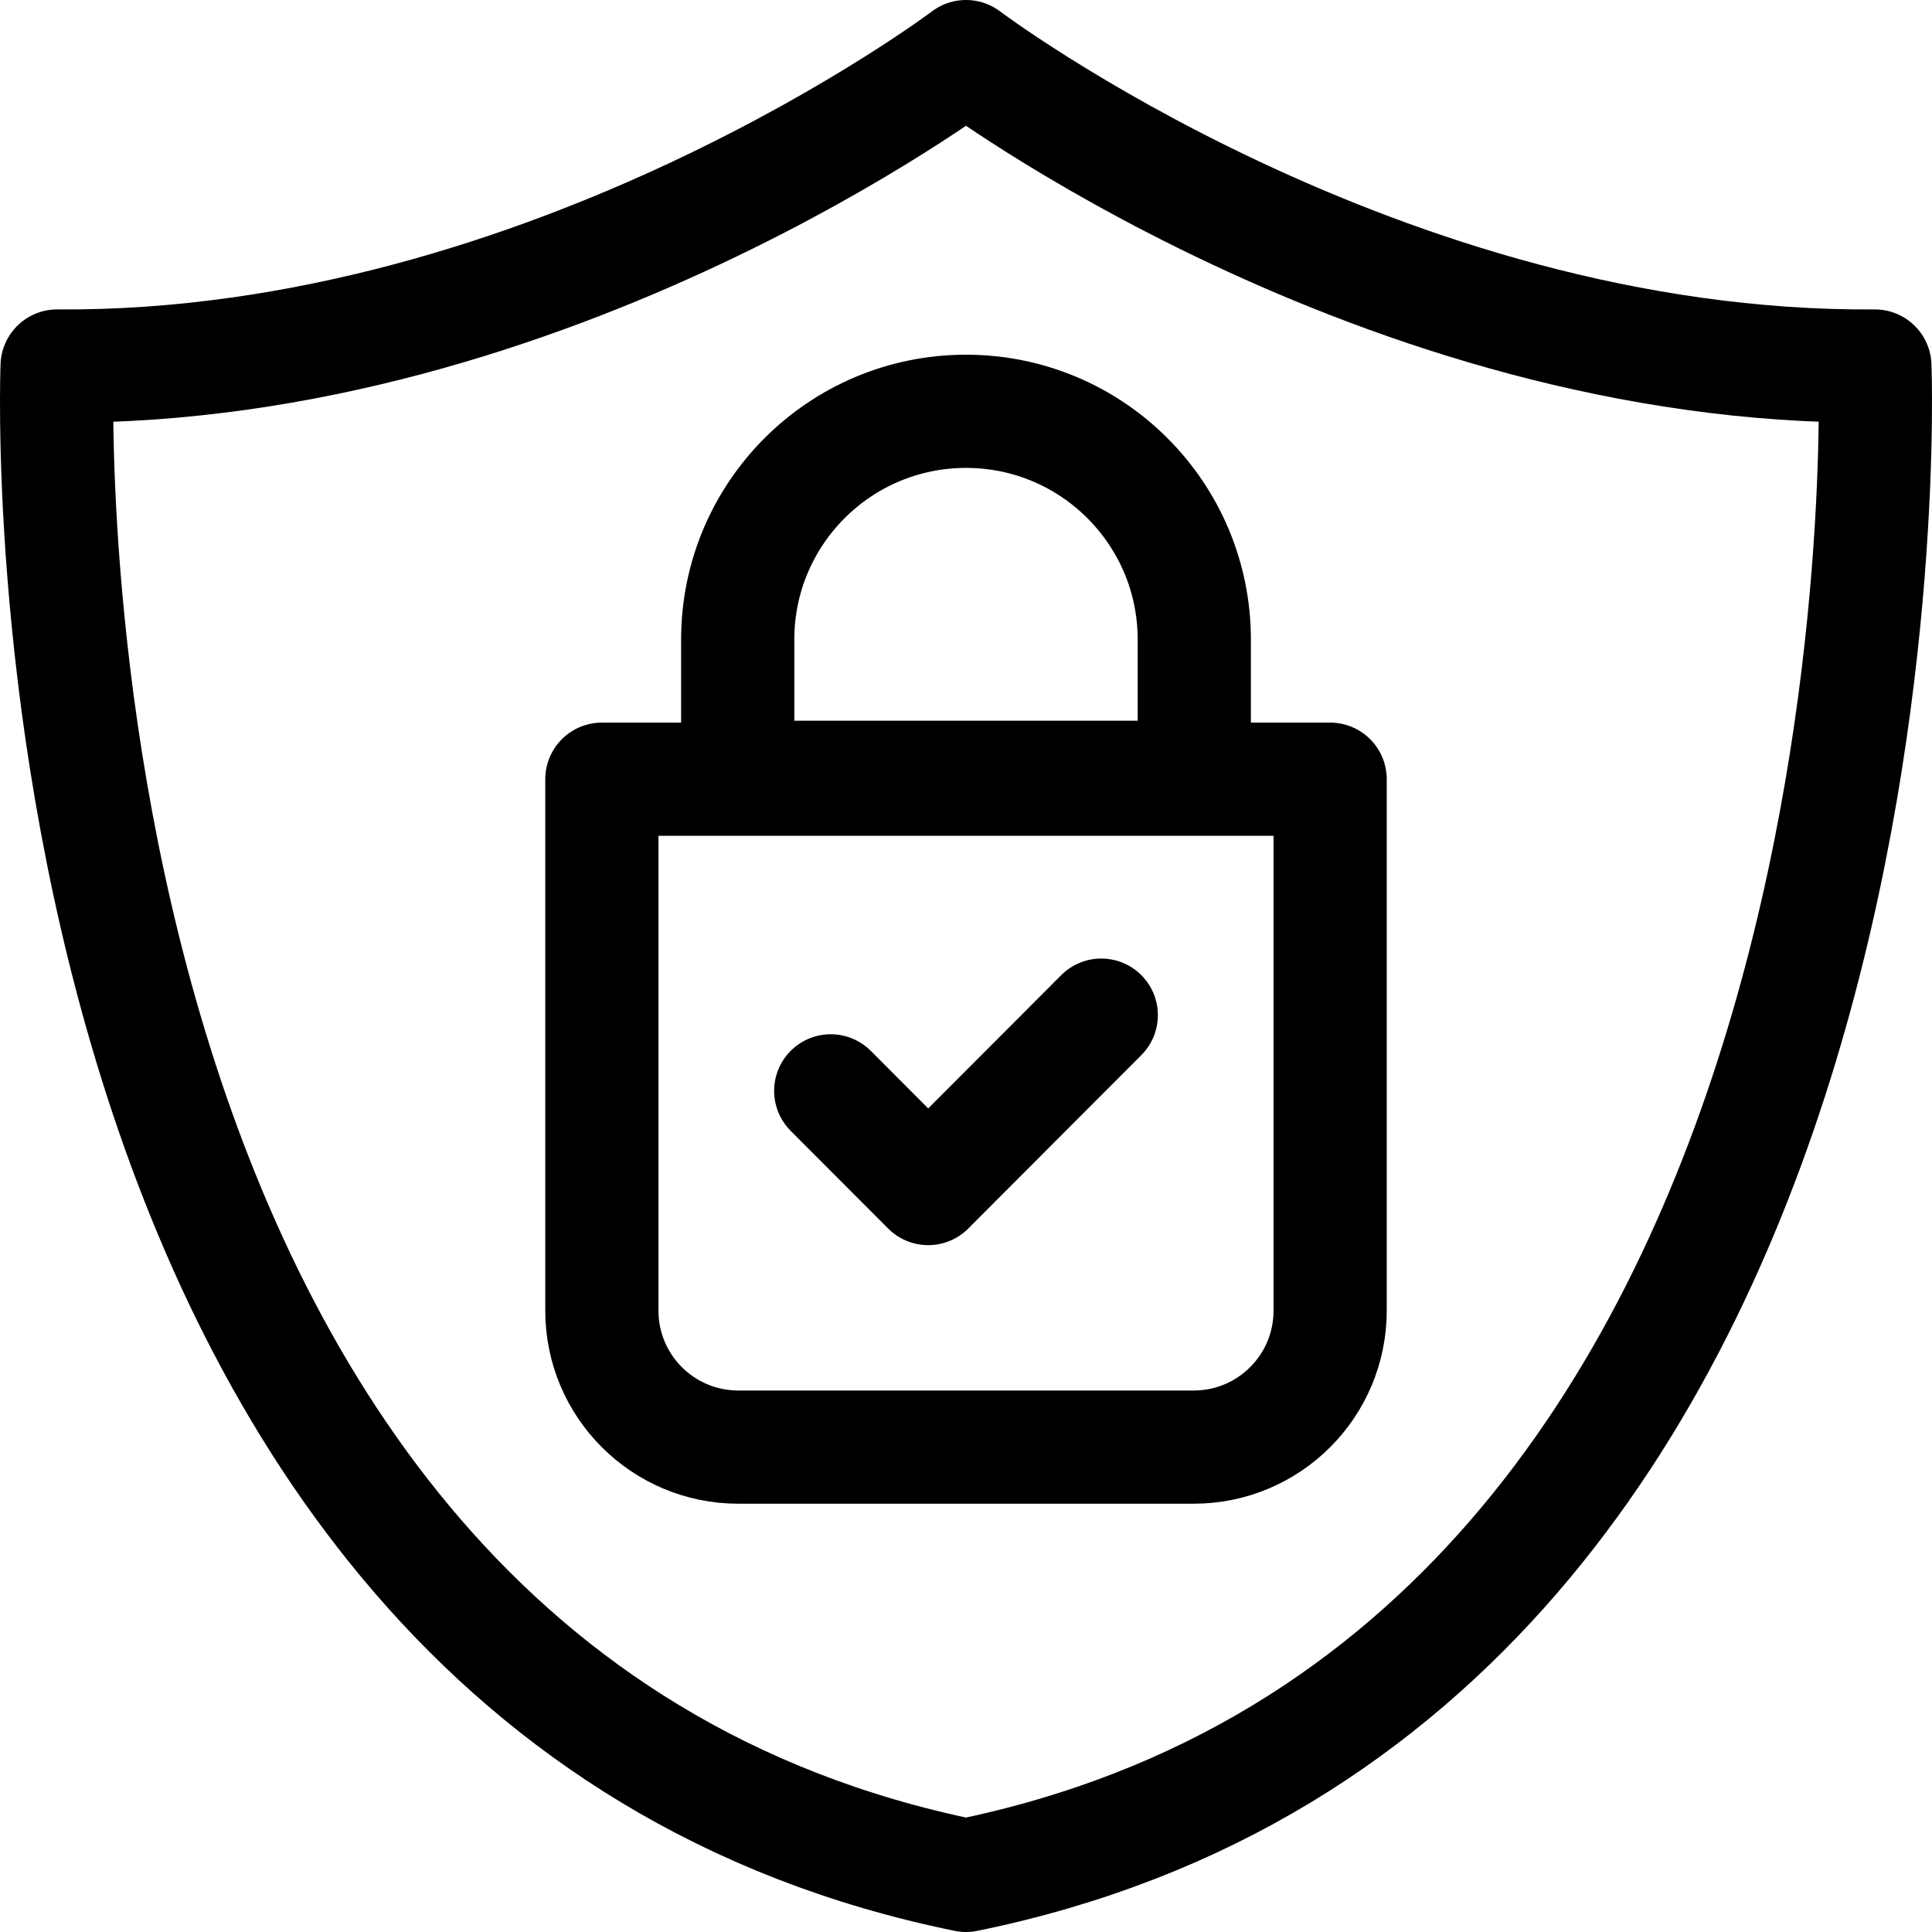 <?xml version="1.0" encoding="UTF-8"?>
<svg xmlns="http://www.w3.org/2000/svg" xmlns:xlink="http://www.w3.org/1999/xlink" version="1.1" id="Capa_1" x="0px" y="0px" viewBox="0 0 512 512" style="enable-background:new 0 0 512 512;" xml:space="preserve" width="512" height="512">
<g>
	<g>
		<path style="fill:none;stroke:#000000;stroke-width:30;stroke-linecap:round;stroke-linejoin:round;stroke-miterlimit:10;" d="&#10;&#9;&#9;&#9;M496.863,97C365.937,98,256,15,256,15S146.063,98,15.137,97c0,0-13.992,348,240.863,400C510.855,445,496.863,97,496.863,97z"/>
	</g>
	<g>
		<g>
			
				<polyline style="fill:none;stroke:#000000;stroke-width:30;stroke-linecap:round;stroke-linejoin:round;stroke-miterlimit:10;" points="&#10;&#9;&#9;&#9;&#9;220.151,289.087 245.988,314.978 291.849,269.022 &#9;&#9;&#9;"/>
		</g>
		<path style="fill:none;stroke:#000000;stroke-width:30;stroke-linecap:round;stroke-linejoin:round;stroke-miterlimit:10;" d="&#10;&#9;&#9;&#9;M316.339,383.5H195.661c-19.971,0-36.161-16.19-36.161-36.161V206.5h193v140.839C352.5,367.31,336.31,383.5,316.339,383.5z"/>
		<path style="fill:none;stroke:#000000;stroke-width:30;stroke-linecap:round;stroke-linejoin:round;stroke-miterlimit:10;" d="&#10;&#9;&#9;&#9;M256,109L256,109c-33.413,0-60.5,27.087-60.5,60.5V206h121v-36.5C316.5,136.087,289.413,109,256,109z"/>
	</g>
</g>















</svg>

